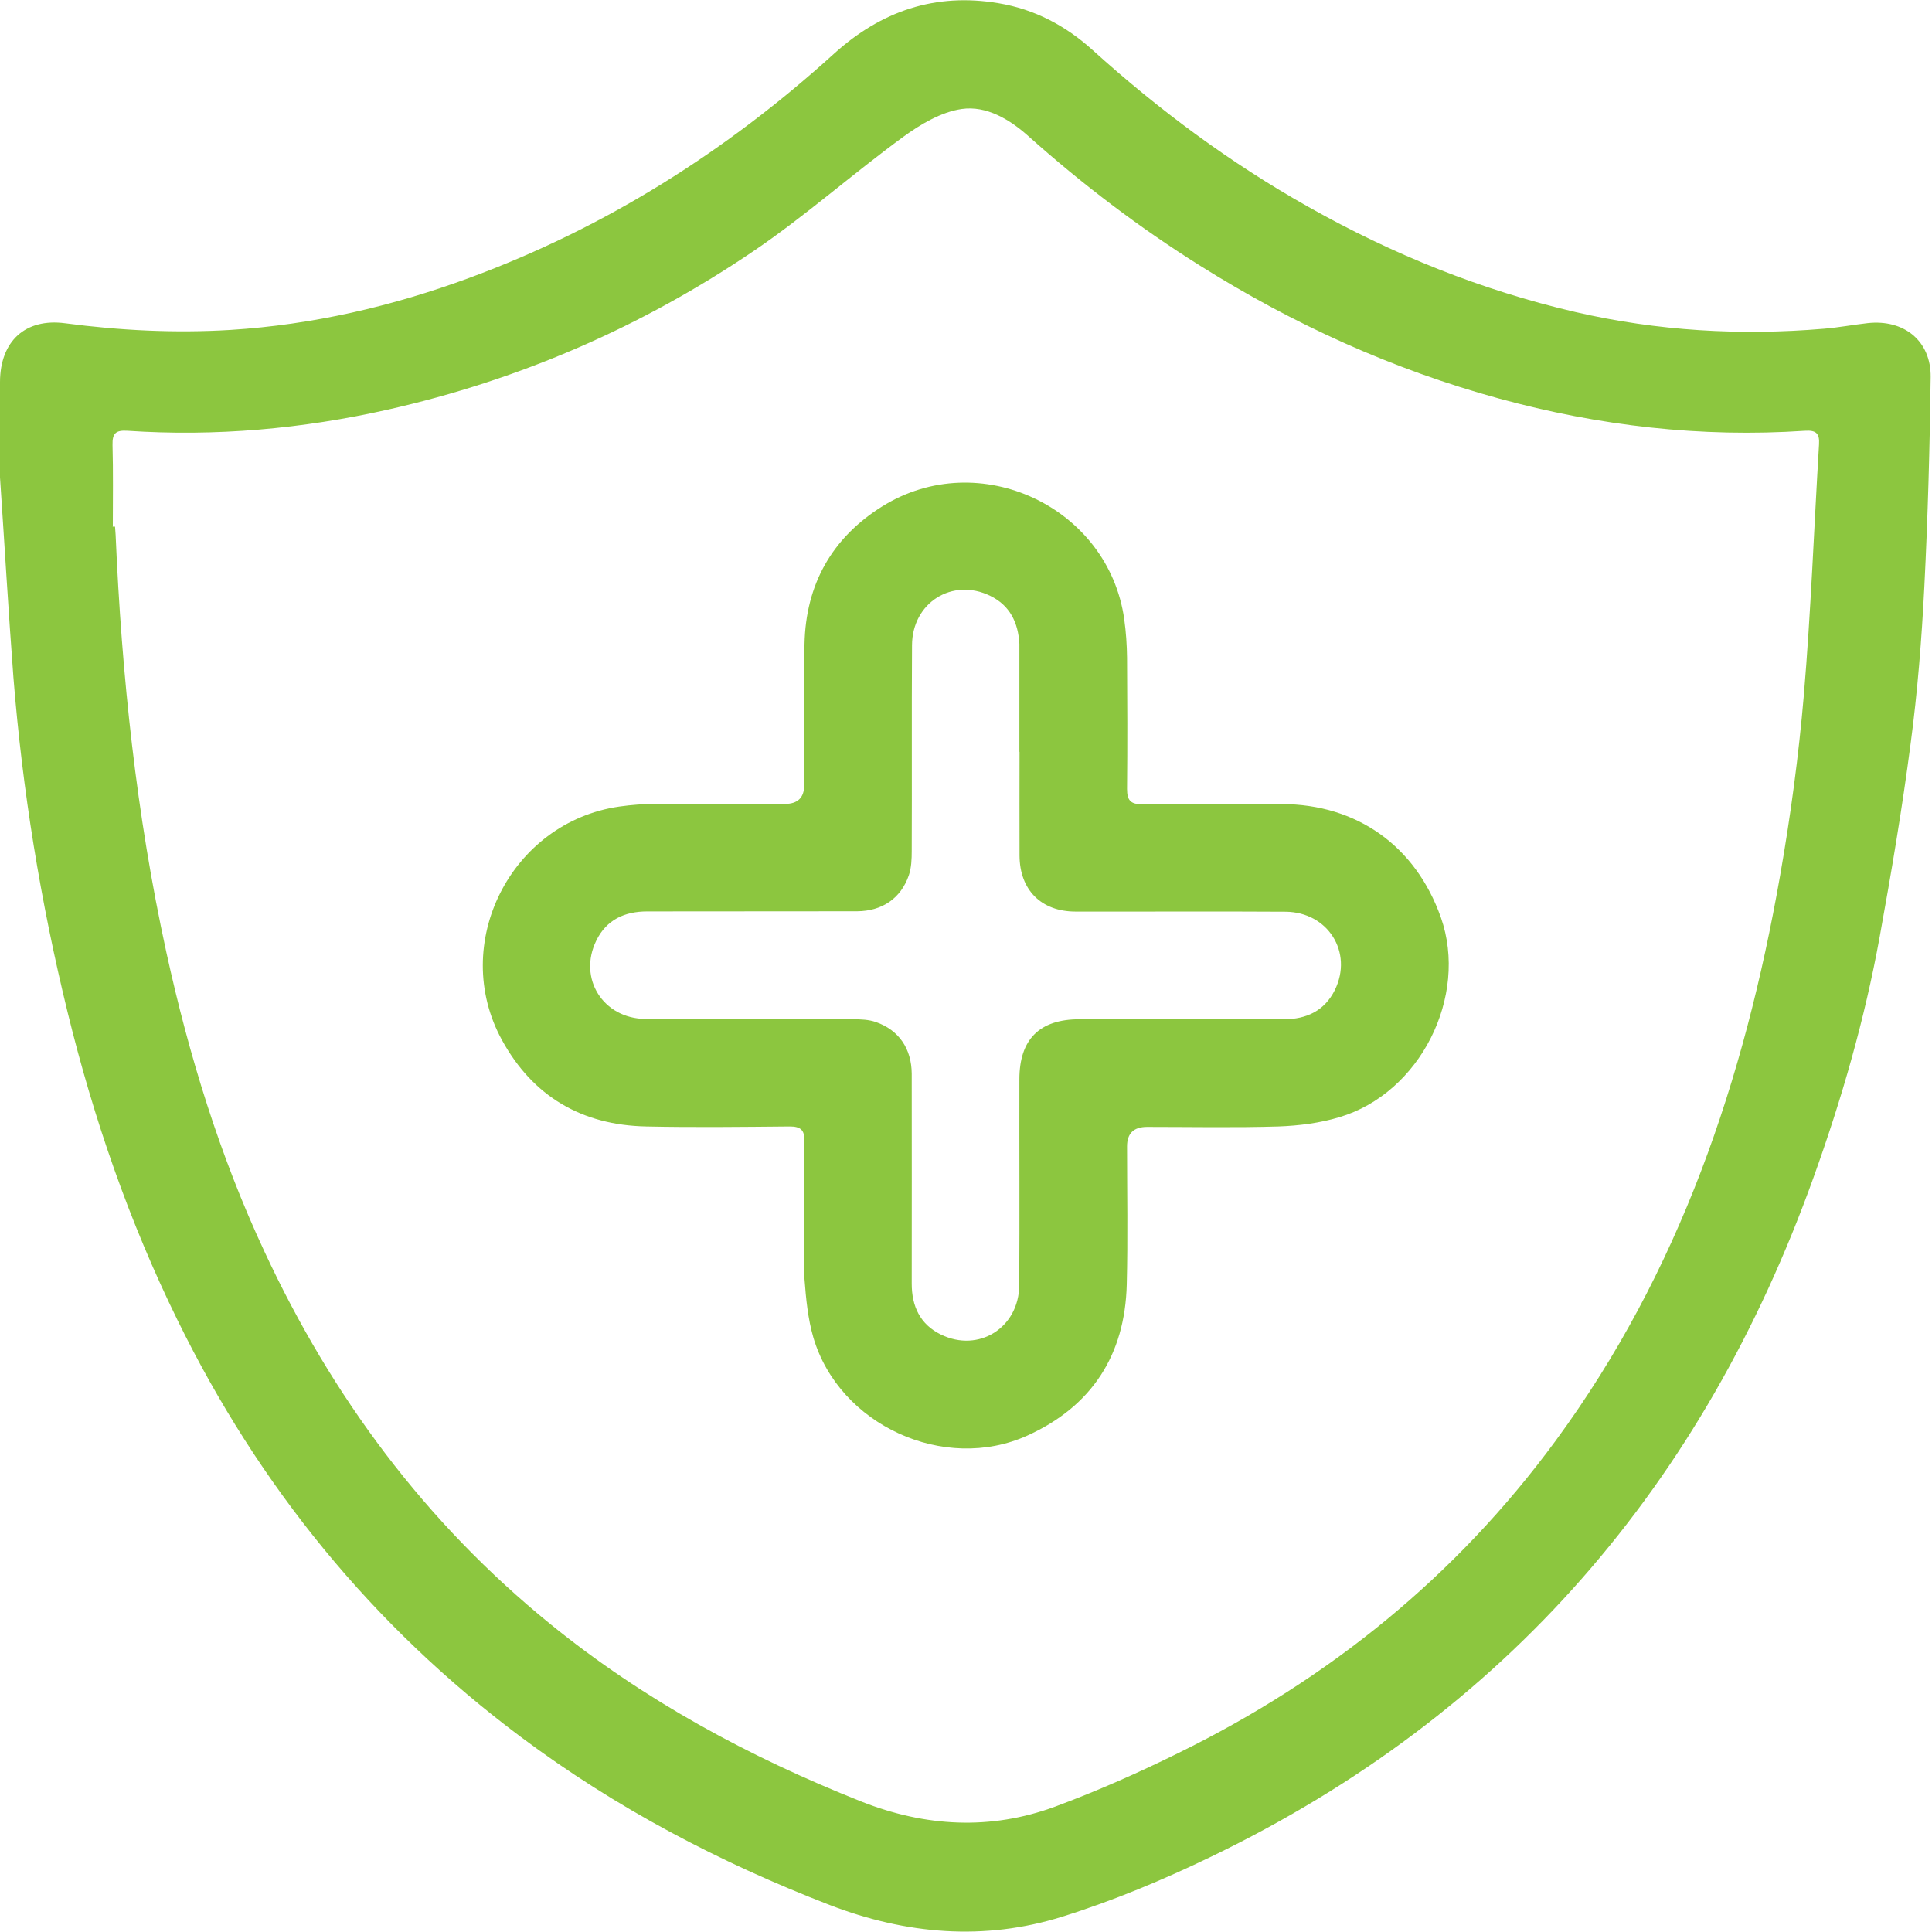 <?xml version="1.0" encoding="UTF-8"?> <svg xmlns="http://www.w3.org/2000/svg" width="131" height="131" viewBox="0 0 131 131" fill="none"><g clip-path="url(#clip0_9101_1449)"><path d="M0 32.37C0 30.27 0 28.08 0 25.9C0.01 23.14 1.71 21.56 4.42 21.92C8.15 22.41 11.87 22.6 15.63 22.37C21.21 22.02 26.6 20.77 31.83 18.84C41.07 15.43 49.25 10.26 56.53 3.66C59.74 0.75 63.41 -0.51 67.72 0.22C70.16 0.63 72.25 1.74 74.07 3.38C78.57 7.45 83.42 11.05 88.72 14.03C94.43 17.25 100.45 19.68 106.83 21.16C112.38 22.44 118 22.77 123.67 22.29C124.66 22.21 125.65 22.02 126.64 21.91C129.11 21.64 130.94 23.12 130.91 25.57C130.85 30.31 130.72 35.06 130.48 39.8C130.3 43.35 130.02 46.91 129.55 50.43C128.98 54.82 128.24 59.19 127.45 63.54C126.44 69.1 124.88 74.52 122.97 79.83C115.51 100.63 102.15 116.22 82.15 125.88C78.88 127.46 75.49 128.88 72.03 129.96C66.74 131.62 61.43 131.16 56.26 129.17C48.78 126.28 41.74 122.58 35.31 117.77C25.25 110.25 17.56 100.78 12.04 89.52C8.76 82.84 6.35 75.85 4.58 68.62C2.75 61.15 1.52 53.59 0.91 45.93C0.57 41.43 0.31 36.94 0 32.37ZM7.63 35.71C7.69 35.71 7.74 35.71 7.8 35.71C7.81 35.9 7.83 36.08 7.84 36.27C8.25 45.79 9.24 55.24 11.28 64.57C12.81 71.56 14.9 78.37 17.93 84.86C22.51 94.71 28.83 103.22 37.29 110.1C43.66 115.28 50.79 119.13 58.39 122.15C62.74 123.87 67.15 124.12 71.54 122.5C74.4 121.44 77.2 120.2 79.93 118.85C90.13 113.84 98.73 106.88 105.48 97.69C113.89 86.25 118.28 73.19 120.7 59.38C121.41 55.33 121.96 51.24 122.31 47.14C122.79 41.48 123 35.8 123.34 30.13C123.39 29.38 123.13 29.16 122.38 29.21C115.34 29.68 108.42 28.88 101.63 27.02C94.43 25.05 87.7 21.99 81.38 18.02C77.25 15.43 73.38 12.49 69.74 9.24C68.46 8.09 66.88 7.15 65.21 7.39C63.82 7.59 62.41 8.43 61.23 9.29C57.81 11.79 54.63 14.62 51.13 17C43.56 22.14 35.27 25.75 26.32 27.77C20.51 29.08 14.61 29.61 8.65 29.21C7.86 29.16 7.61 29.37 7.63 30.17C7.68 32.01 7.65 33.85 7.65 35.69L7.63 35.71Z" fill="#8CC63F"></path><path d="M54.53 82.41C54.53 80.72 54.5 79.04 54.54 77.35C54.56 76.61 54.27 76.38 53.55 76.38C50.3 76.41 47.05 76.45 43.81 76.38C39.47 76.29 36.14 74.36 34.04 70.53C30.46 64.01 34.63 55.75 41.99 54.69C42.82 54.57 43.67 54.51 44.51 54.51C47.41 54.49 50.32 54.51 53.22 54.51C54.093 54.51 54.53 54.083 54.53 53.23C54.53 50.05 54.48 46.86 54.55 43.68C54.63 39.64 56.4 36.47 59.83 34.33C66.39 30.25 75.16 34.36 76.23 41.99C76.35 42.85 76.41 43.73 76.42 44.6C76.44 47.57 76.45 50.53 76.42 53.5C76.42 54.27 76.67 54.54 77.44 54.53C80.59 54.5 83.75 54.51 86.9 54.52C92.02 54.53 95.99 57.37 97.7 62.21C99.58 67.56 96.3 74.12 90.82 75.75C89.5 76.15 88.07 76.33 86.68 76.38C83.72 76.47 80.75 76.41 77.78 76.41C76.873 76.41 76.42 76.85 76.42 77.73C76.42 80.85 76.48 83.98 76.4 87.1C76.28 91.88 74.03 95.36 69.66 97.34C64.02 99.89 56.9 96.63 55.15 90.69C54.78 89.42 54.65 88.06 54.55 86.74C54.45 85.31 54.53 83.87 54.53 82.43V82.41ZM69.12 50.97C69.12 48.6 69.12 46.23 69.12 43.85C69.12 43.79 69.12 43.73 69.12 43.66C69.04 42.22 68.48 41.05 67.14 40.4C64.58 39.15 61.85 40.86 61.84 43.75C61.81 48.4 61.84 53.05 61.82 57.7C61.82 58.25 61.8 58.84 61.62 59.36C61.08 60.92 59.81 61.78 58.11 61.79C53.37 61.8 48.62 61.79 43.88 61.8C42.36 61.8 41.12 62.36 40.43 63.78C39.18 66.34 40.89 69.07 43.78 69.09C48.46 69.12 53.14 69.09 57.83 69.11C58.35 69.11 58.91 69.13 59.39 69.3C60.95 69.84 61.81 71.11 61.82 72.81C61.83 77.55 61.82 82.3 61.82 87.04C61.82 88.56 62.38 89.8 63.8 90.49C66.36 91.74 69.09 90.03 69.11 87.14C69.14 82.49 69.11 77.84 69.12 73.19C69.12 70.47 70.48 69.11 73.2 69.11C77.82 69.11 82.44 69.11 87.06 69.11C88.58 69.11 89.81 68.54 90.51 67.13C91.76 64.58 90.05 61.84 87.16 61.82C82.42 61.79 77.67 61.82 72.93 61.81C70.6 61.81 69.14 60.34 69.13 58.01C69.12 55.67 69.13 53.33 69.13 50.99L69.12 50.97Z" fill="#8CC63F"></path></g><defs><clipPath id="clip0_9101_1449"><rect width="130.92" height="130.96" fill="white"></rect></clipPath></defs></svg> 